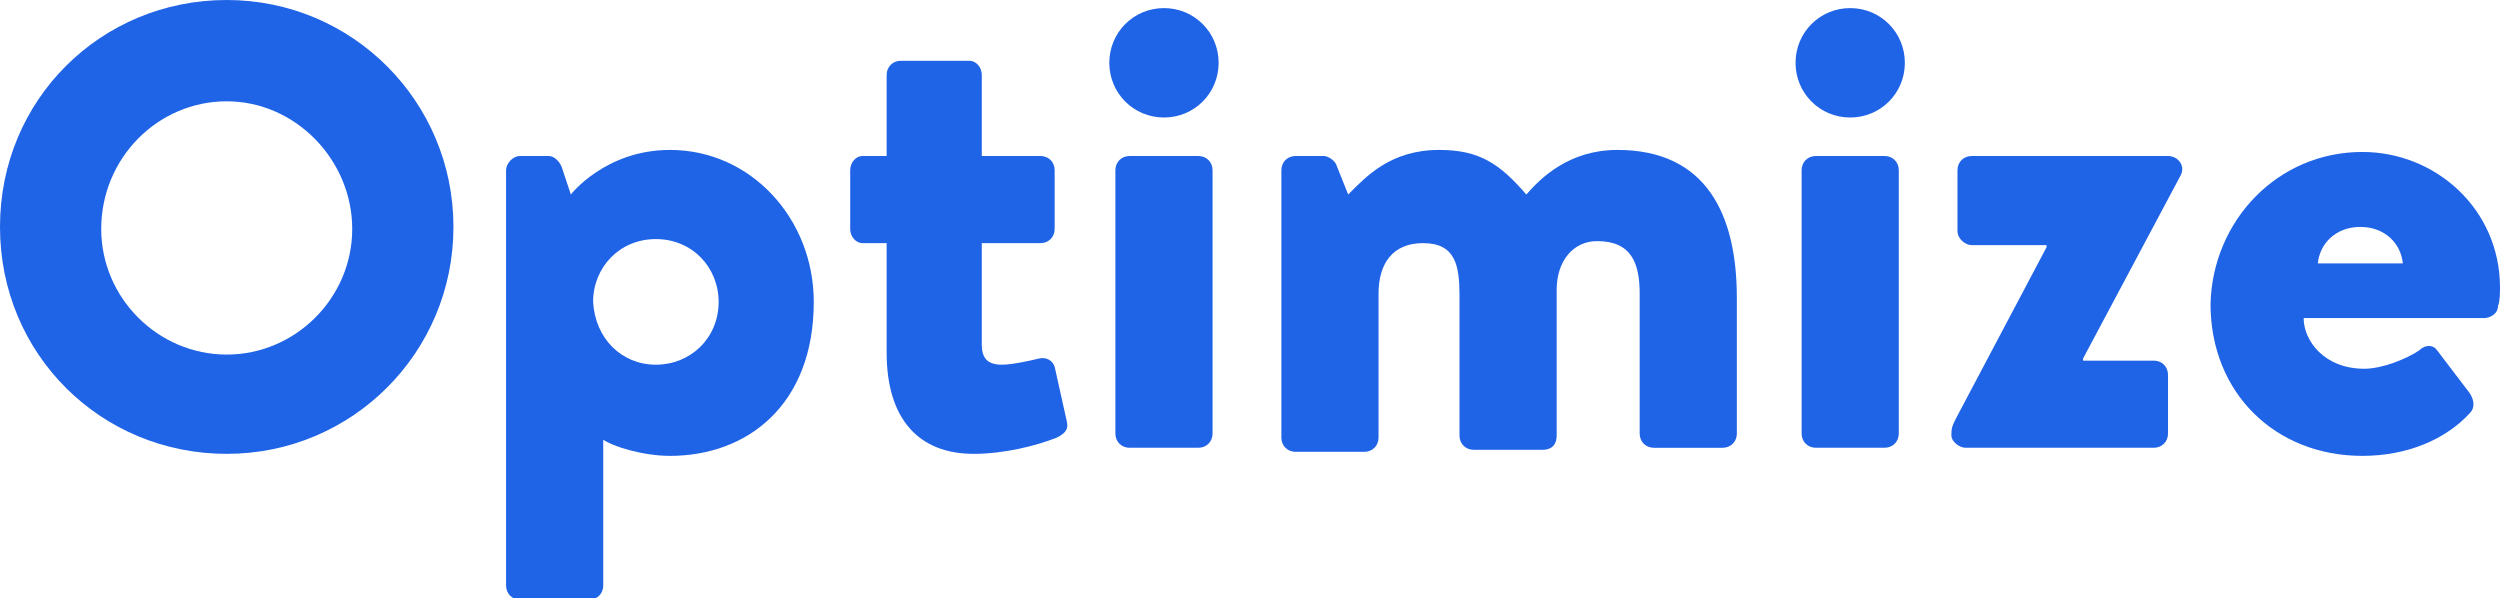 <svg width="209" height="50" viewBox="0 0 209 50" fill="none" xmlns="http://www.w3.org/2000/svg">
<g clip-path="url(#clip0)">
<path d="M197.493 12.704C203.585 12.704 209 17.446 209 24.052C209 24.391 209 25.238 208.831 25.577C208.831 26.254 208.154 26.593 207.646 26.593H192.585C192.585 28.456 194.277 30.828 197.662 30.828C199.185 30.828 201.216 29.981 202.231 29.303C202.739 28.795 203.416 28.795 203.754 29.303L206.462 32.86C206.8 33.368 206.97 34.046 206.462 34.554C204.431 36.756 201.216 38.111 197.493 38.111C190.216 38.111 184.8 32.86 184.8 25.407C184.97 18.463 190.385 12.704 197.493 12.704ZM200.877 22.02C200.708 20.326 199.354 18.971 197.323 18.971C195.293 18.971 193.939 20.326 193.77 22.02H200.877Z" fill="#1F63E6"/>
<path d="M163.139 36.417C163.139 35.909 163.139 35.74 163.477 35.062L171.093 20.665V20.495H164.831C164.323 20.495 163.646 19.987 163.646 19.309V14.228C163.646 13.55 164.154 13.042 164.831 13.042H181.246C182.093 13.042 182.769 13.889 182.262 14.736L174.139 29.981V30.15H180.062C180.739 30.15 181.246 30.658 181.246 31.336V36.248C181.246 36.925 180.739 37.433 180.062 37.433H164.323C163.816 37.433 163.139 36.925 163.139 36.417Z" fill="#1F63E6"/>
<path d="M150.108 5.251C150.108 2.71 152.139 0.677 154.677 0.677C157.216 0.677 159.246 2.71 159.246 5.251C159.246 7.792 157.216 9.824 154.677 9.824C152.139 9.824 150.108 7.792 150.108 5.251ZM150.616 14.228C150.616 13.55 151.123 13.042 151.8 13.042H157.554C158.231 13.042 158.739 13.55 158.739 14.228V36.248C158.739 36.925 158.231 37.433 157.554 37.433H151.8C151.123 37.433 150.616 36.925 150.616 36.248V14.228Z" fill="#1F63E6"/>
<path d="M107.123 14.228C107.123 13.551 107.631 13.042 108.308 13.042H110.677C111.015 13.042 111.523 13.381 111.692 13.72L112.708 16.261C114.231 14.736 116.262 12.534 120.323 12.534C123.708 12.534 125.4 13.72 127.6 16.261C128.785 14.906 131.154 12.534 135.215 12.534C142.662 12.534 145.2 17.954 145.2 24.899V36.248C145.2 36.925 144.692 37.434 144.015 37.434H138.262C137.585 37.434 137.077 36.925 137.077 36.248V24.56C137.077 22.02 136.4 20.157 133.523 20.157C131.492 20.157 130.138 21.85 130.138 24.222V36.417C130.138 37.095 129.8 37.603 128.954 37.603H123.2C122.523 37.603 122.015 37.095 122.015 36.417V24.73C122.015 22.189 121.677 20.326 118.969 20.326C116.431 20.326 115.246 22.02 115.246 24.56V36.587C115.246 37.264 114.738 37.772 114.062 37.772H108.308C107.631 37.772 107.123 37.264 107.123 36.587V14.228Z" fill="#1F63E6"/>
<path d="M92.739 5.251C92.739 2.71 94.769 0.677 97.308 0.677C99.847 0.677 101.877 2.71 101.877 5.251C101.877 7.792 99.847 9.824 97.308 9.824C94.769 9.824 92.739 7.792 92.739 5.251ZM93.246 14.228C93.246 13.55 93.754 13.042 94.431 13.042H100.185C100.862 13.042 101.37 13.55 101.37 14.228V36.248C101.37 36.925 100.862 37.433 100.185 37.433H94.431C93.754 37.433 93.246 36.925 93.246 36.248V14.228Z" fill="#1F63E6"/>
<path d="M74.123 20.326H72.093C71.585 20.326 71.077 19.818 71.077 19.14V14.228C71.077 13.55 71.585 13.042 72.093 13.042H74.123V6.267C74.123 5.59 74.631 5.081 75.308 5.081H81.062C81.57 5.081 82.077 5.59 82.077 6.267V13.042H86.985C87.662 13.042 88.169 13.55 88.169 14.228V19.14C88.169 19.818 87.662 20.326 86.985 20.326H82.077V28.795C82.077 29.981 82.585 30.489 83.769 30.489C84.616 30.489 86.139 30.15 86.816 29.981C87.493 29.811 88 30.15 88.169 30.658L89.185 35.231C89.354 35.909 89.016 36.248 88.339 36.587C86.646 37.264 83.939 37.942 81.4 37.942C76.831 37.942 74.123 35.062 74.123 29.473V20.326Z" fill="#1F63E6"/>
<path d="M50.431 48.952C50.431 49.629 49.923 50.137 49.246 50.137H43.492C42.815 50.137 42.308 49.629 42.308 48.952V14.228C42.308 13.72 42.815 13.042 43.492 13.042H45.861C46.369 13.042 46.877 13.551 47.046 14.228L47.723 16.261C47.723 16.261 50.6 12.534 56.015 12.534C62.785 12.534 68.031 18.293 68.031 25.238C68.031 33.877 62.446 38.111 56.015 38.111C53.646 38.111 51.108 37.264 50.431 36.756V48.952ZM54.831 30.489C57.708 30.489 60.077 28.287 60.077 25.238C60.077 22.358 57.877 19.987 54.831 19.987C51.785 19.987 49.584 22.358 49.584 25.238C49.754 28.287 51.954 30.489 54.831 30.489Z" fill="#1F63E6"/>
<path d="M18.954 0C29.446 0 37.908 8.469 37.908 18.971C37.908 29.473 29.446 37.942 18.954 37.942C8.462 37.942 0 29.642 0 18.971C0 8.3 8.462 0 18.954 0ZM18.954 29.642C24.708 29.642 29.446 24.899 29.446 19.14C29.446 13.381 24.708 8.469 18.954 8.469C13.2 8.469 8.462 13.212 8.462 19.14C8.462 24.899 13.2 29.642 18.954 29.642Z" fill="#1F63E6"/>
</g>
<defs>
<clipPath id="clip0">
<rect width="209" height="50" fill="white"/>
</clipPath>
</defs>
</svg>
